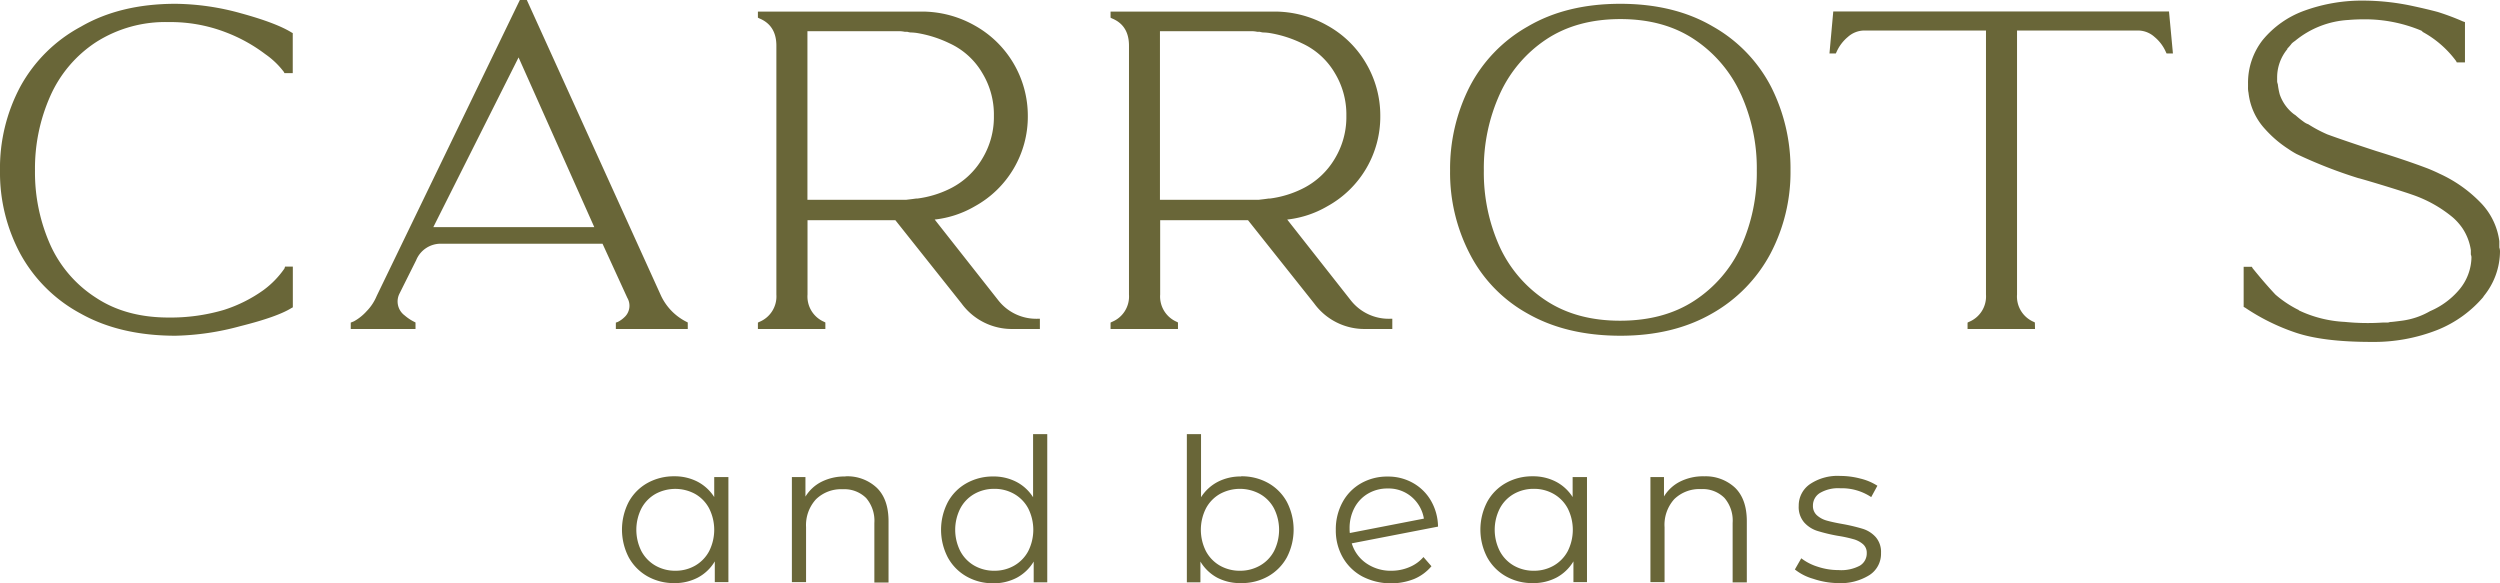 <?xml version="1.0" encoding="UTF-8"?> <svg xmlns="http://www.w3.org/2000/svg" xmlns:xlink="http://www.w3.org/1999/xlink" viewBox="0 0 565.93 132.04"> <defs> <style>.cls-1{fill:none;}.cls-2{clip-path:url(#clip-path);}.cls-3{fill:#696638;}</style> <clipPath id="clip-path" transform="translate(0 0)"> <rect class="cls-1" width="565.93" height="132.04"></rect> </clipPath> </defs> <g id="Layer_2" data-name="Layer 2"> <g id="Layer_1-2" data-name="Layer 1"> <g class="cls-2"> <path class="cls-3" d="M416,132a12.34,12.34,0,0,0,7.21-1.83,5.73,5.73,0,0,0,2.6-5,5.11,5.11,0,0,0-1.22-3.61,6.61,6.61,0,0,0-2.94-1.86,41.24,41.24,0,0,0-4.56-1.08c-1.54-.27-2.74-.54-3.62-.79a5.53,5.53,0,0,1-2.19-1.2,2.8,2.8,0,0,1-.88-2.17,3.32,3.32,0,0,1,1.56-2.85,8.14,8.14,0,0,1,4.63-1.08,12,12,0,0,1,7,2l1.4-2.57a12.63,12.63,0,0,0-3.8-1.61,17.81,17.81,0,0,0-4.61-.61,11.16,11.16,0,0,0-6.92,1.9,5.88,5.88,0,0,0-2.48,4.88,5.32,5.32,0,0,0,1.24,3.75,6.72,6.72,0,0,0,3,1.92,38.41,38.41,0,0,0,4.65,1.11,29.41,29.41,0,0,1,3.48.75,5.52,5.52,0,0,1,2.17,1.13,2.54,2.54,0,0,1,.86,2,3.23,3.23,0,0,1-1.56,2.87,8.94,8.94,0,0,1-4.81,1,14.78,14.78,0,0,1-4.7-.75,11.79,11.79,0,0,1-3.75-1.92l-1.45,2.53a11.77,11.77,0,0,0,4.14,2.11A18.42,18.42,0,0,0,416,132m-30.28-24.18a11.61,11.61,0,0,0-5.4,1.2,9,9,0,0,0-3.64,3.36V108h-3.07v23.78h3.2V119.34A8.66,8.66,0,0,1,379,113a8.13,8.13,0,0,1,6.08-2.28,6.94,6.94,0,0,1,5.29,2,7.85,7.85,0,0,1,1.85,5.65v13.47h3.21V118c0-3.31-.88-5.84-2.64-7.57a9.73,9.73,0,0,0-7.12-2.6M347.22,129.2a9,9,0,0,1-4.54-1.16,8.22,8.22,0,0,1-3.16-3.27,10.68,10.68,0,0,1,0-9.68,8.16,8.16,0,0,1,3.16-3.27,9,9,0,0,1,4.54-1.16,8.87,8.87,0,0,1,4.5,1.16,8.18,8.18,0,0,1,3.17,3.27,10.76,10.76,0,0,1,0,9.68,8.25,8.25,0,0,1-3.17,3.27,8.87,8.87,0,0,1-4.5,1.16M356,108v4.52a9.86,9.86,0,0,0-3.82-3.5,11.21,11.21,0,0,0-5.22-1.2,12.15,12.15,0,0,0-6.05,1.51,10.8,10.8,0,0,0-4.25,4.28,13.57,13.57,0,0,0,0,12.56,11,11,0,0,0,4.25,4.3A12.06,12.06,0,0,0,347,132a11.25,11.25,0,0,0,5.36-1.26,9.93,9.93,0,0,0,3.82-3.66v4.7h3.07V108Zm-41.85,2.58a8,8,0,0,1,5.42,1.92,8.21,8.21,0,0,1,2.76,4.9l-16.77,3.26a7.72,7.72,0,0,1-.05-1,9.79,9.79,0,0,1,1.11-4.72,8.07,8.07,0,0,1,3.08-3.21,8.6,8.6,0,0,1,4.45-1.15M315,129.2a9.68,9.68,0,0,1-5.67-1.66A8.41,8.41,0,0,1,306,123l19.53-3.79a12.07,12.07,0,0,0-1.61-5.88,10.8,10.8,0,0,0-4.06-4,11.37,11.37,0,0,0-5.72-1.45,11.87,11.87,0,0,0-6.06,1.54,10.85,10.85,0,0,0-4.18,4.29,12.75,12.75,0,0,0-1.51,6.24,12.27,12.27,0,0,0,1.58,6.24,11.2,11.2,0,0,0,4.43,4.31,14.25,14.25,0,0,0,11.7.57,10.38,10.38,0,0,0,3.94-2.89l-1.81-2.08A8.45,8.45,0,0,1,319,128.4a10.36,10.36,0,0,1-4.09.8m-34.22,0a9,9,0,0,1-4.54-1.16,8.22,8.22,0,0,1-3.16-3.27,10.76,10.76,0,0,1,0-9.68,8.16,8.16,0,0,1,3.16-3.27,9.43,9.43,0,0,1,9.06,0,8.1,8.1,0,0,1,3.19,3.27,10.76,10.76,0,0,1,0,9.68,8.17,8.17,0,0,1-3.19,3.27,9,9,0,0,1-4.52,1.16m.23-21.34a11.21,11.21,0,0,0-5.22,1.2,9.93,9.93,0,0,0-3.82,3.5V98.28h-3.21v33.54h3.07v-4.7a9.93,9.93,0,0,0,3.82,3.66A11.28,11.28,0,0,0,281,132a12.13,12.13,0,0,0,6.06-1.53,11,11,0,0,0,4.25-4.3,13.65,13.65,0,0,0,0-12.56,10.87,10.87,0,0,0-4.25-4.28,12.22,12.22,0,0,0-6.06-1.51M225.09,129.2a9,9,0,0,1-4.54-1.16,8.22,8.22,0,0,1-3.16-3.27,10.68,10.68,0,0,1,0-9.68,8.16,8.16,0,0,1,3.16-3.27,9,9,0,0,1,4.54-1.16,8.87,8.87,0,0,1,4.5,1.16,8.18,8.18,0,0,1,3.17,3.27,10.76,10.76,0,0,1,0,9.68,8.25,8.25,0,0,1-3.17,3.27,8.87,8.87,0,0,1-4.5,1.16m8.77-30.92v14.28a9.79,9.79,0,0,0-3.82-3.5,11.21,11.21,0,0,0-5.22-1.2,12.15,12.15,0,0,0-6,1.51,10.8,10.8,0,0,0-4.25,4.28,13.57,13.57,0,0,0,0,12.56,11,11,0,0,0,4.25,4.3,12.06,12.06,0,0,0,6,1.53,11.25,11.25,0,0,0,5.36-1.26,9.93,9.93,0,0,0,3.82-3.66v4.7h3.07V98.28Zm-42.49,9.58a11.64,11.64,0,0,0-5.4,1.2,9,9,0,0,0-3.64,3.36V108h-3.07v23.78h3.21V119.34a8.66,8.66,0,0,1,2.24-6.31,8.13,8.13,0,0,1,6.08-2.28,7,7,0,0,1,5.29,2,7.9,7.9,0,0,1,1.85,5.65v13.47h3.21V118c0-3.31-.88-5.84-2.65-7.57a9.71,9.71,0,0,0-7.12-2.6M152.91,129.2a8.94,8.94,0,0,1-4.54-1.16,8.25,8.25,0,0,1-3.17-3.27,10.76,10.76,0,0,1,0-9.68,8.18,8.18,0,0,1,3.17-3.27,9.39,9.39,0,0,1,9,0,8.16,8.16,0,0,1,3.16,3.27,10.76,10.76,0,0,1,0,9.68,8.22,8.22,0,0,1-3.16,3.27,8.87,8.87,0,0,1-4.5,1.16M161.68,108v4.52a9.93,9.93,0,0,0-3.82-3.5,11.21,11.21,0,0,0-5.22-1.2,12.22,12.22,0,0,0-6.06,1.51,10.87,10.87,0,0,0-4.25,4.28,13.65,13.65,0,0,0,0,12.56,11,11,0,0,0,4.25,4.3,12.13,12.13,0,0,0,6.06,1.53,11.21,11.21,0,0,0,5.35-1.26,9.8,9.8,0,0,0,3.82-3.66v4.7h3.08V108Z" transform="translate(0 0)"></path> <path class="cls-3" d="M562.18,67.12a16.18,16.18,0,0,0,3.75-10.22,2.65,2.65,0,0,0-.15-.87V54.59a15.37,15.37,0,0,0-3.89-8.35,30.57,30.57,0,0,0-9.65-6.92c-.77-.38-1.63-.76-2.59-1.15q-4.9-1.87-11.81-4-7.07-2.31-11-3.75a30.55,30.55,0,0,1-4.32-2.3,3.3,3.3,0,0,1-.86-.43c-.68-.48-1.35-1-2-1.59l-.43-.29a9.49,9.49,0,0,1-3.17-4.46,17,17,0,0,1-.43-2.31,1.92,1.92,0,0,1-.15-.86v-.58a10.09,10.09,0,0,1,2.31-6.48V11a10.33,10.33,0,0,0,1-1.16,5.16,5.16,0,0,1,.73-.57,20.82,20.82,0,0,1,12.09-4.75c1.16-.1,2.4-.15,3.75-.15a33.07,33.07,0,0,1,12.82,2.59l.29.29A23.23,23.23,0,0,1,556,13.83l.14.29H558V5l-.43-.14a55.51,55.51,0,0,0-5.76-2.16c-1.82-.48-3.65-.91-5.47-1.3A53.63,53.63,0,0,0,535.25.14a38.16,38.16,0,0,0-13.69,2.31,21.82,21.82,0,0,0-9.36,6.62,15.7,15.7,0,0,0-3.31,9.8v.86A5.13,5.13,0,0,0,509,21a14.38,14.38,0,0,0,3.74,8.21A25.68,25.68,0,0,0,518,33.71a19.22,19.22,0,0,0,1.87,1.15,105.58,105.58,0,0,0,14,5.47c.1,0,1.45.39,4,1.15,4.13,1.25,6.86,2.12,8.21,2.6a28.85,28.85,0,0,1,9.22,5.18,13.23,13.23,0,0,1,2.16,2.45,12.12,12.12,0,0,1,1.87,4.9v1a2.55,2.55,0,0,1,.14.57,11.67,11.67,0,0,1-2.73,7.35,17.71,17.71,0,0,1-6.63,4.9,17.18,17.18,0,0,1-6.34,2.16c-.67.09-1.44.19-2.3.28a2.65,2.65,0,0,0-.87.15h-1.29a51.37,51.37,0,0,1-8.5-.15,27.38,27.38,0,0,1-10.37-2.59l-.14-.14L520,70a24.68,24.68,0,0,1-4.9-3.31c-1.63-1.73-3.36-3.74-5.19-6l-.14-.29h-1.87v9.08l.29.14a47.56,47.56,0,0,0,11.52,5.69q6.19,2.08,17,2.09a39.24,39.24,0,0,0,15.12-2.74,26.74,26.74,0,0,0,10.37-7.49M460.64,73l-.29-.15a6.23,6.23,0,0,1-3.75-6.19V6.91h27.51a5.61,5.61,0,0,1,3.6,1.44,9.23,9.23,0,0,1,2.6,3.46l.14.29h1.44L491,2.59H415l-.86,9.51h1.44l.14-.29a9.34,9.34,0,0,1,2.6-3.46,5.61,5.61,0,0,1,3.6-1.44h27.65V66.69a6.21,6.21,0,0,1-3.89,6.19l-.28.15v1.44h15.27ZM394.09,21.32a40.61,40.61,0,0,1,3.6,17.28,40.69,40.69,0,0,1-3.6,17.29,29.14,29.14,0,0,1-10.52,12.17q-6.92,4.53-16.78,4.54T350,68.06A29.11,29.11,0,0,1,339.5,55.89a40.69,40.69,0,0,1-3.6-17.29,40.61,40.61,0,0,1,3.6-17.28A29.42,29.42,0,0,1,350,8.93q6.92-4.6,16.78-4.61t16.78,4.61a29.44,29.44,0,0,1,10.52,12.39M405.32,38.6a40.92,40.92,0,0,0-4.39-18.94A33.15,33.15,0,0,0,387.75,6Q379,.86,366.79.86T345.84,6a33.08,33.08,0,0,0-13.18,13.68,40.92,40.92,0,0,0-4.4,18.94,39.87,39.87,0,0,0,4.47,18.87A32.29,32.29,0,0,0,345.84,71q8.78,5,21,5,11.94,0,20.66-5A33.82,33.82,0,0,0,400.79,57.4a39.59,39.59,0,0,0,4.53-18.8M283.47,7.06a6.75,6.75,0,0,1,1.15.14h.57a4.42,4.42,0,0,0,.72.15,10.49,10.49,0,0,1,1.59.14,26.57,26.57,0,0,1,7.2,2.3,16.67,16.67,0,0,1,7.49,6.78,18.09,18.09,0,0,1,2.59,9.07v1.15a18.16,18.16,0,0,1-2.59,9.08,17.51,17.51,0,0,1-7.49,6.91,23.15,23.15,0,0,1-7.2,2.16h-.29c-.67.1-1.44.19-2.3.29H262.58V7.06Zm31.11,65.1A10.92,10.92,0,0,1,305.79,68l-14.4-18.3a23,23,0,0,0,9.07-3,23.14,23.14,0,0,0,12-20.45,23.25,23.25,0,0,0-3.17-11.82,23,23,0,0,0-8.79-8.64,24.24,24.24,0,0,0-12.1-3.17h-37V4l.28.15c2.6,1.05,3.89,3.12,3.89,6.19V66.69a6.21,6.21,0,0,1-3.89,6.19l-.28.15v1.44h15.26V73l-.28-.15a6.23,6.23,0,0,1-3.75-6.19V49.84h19.88l15,18.87a14.06,14.06,0,0,0,11.67,5.76h6V72.16ZM203.67,7.06a6.64,6.64,0,0,1,1.15.14h.58a4,4,0,0,0,.72.15,10.26,10.26,0,0,1,1.58.14,26.75,26.75,0,0,1,7.21,2.3,16.65,16.65,0,0,1,7.48,6.78,18.1,18.1,0,0,1,2.6,9.07v1.15a18.17,18.17,0,0,1-2.6,9.08,17.48,17.48,0,0,1-7.48,6.91,23.3,23.3,0,0,1-7.21,2.16h-.29c-.67.1-1.44.19-2.3.29H182.78V7.06Zm31.11,65.1A10.91,10.91,0,0,1,226,68l-14.41-18.3a23.07,23.07,0,0,0,9.08-3,23.16,23.16,0,0,0,12-20.45,23.38,23.38,0,0,0-12-20.46,24.27,24.27,0,0,0-12.1-3.17h-37V4l.29.15c2.59,1.05,3.89,3.12,3.89,6.19V66.69a6.22,6.22,0,0,1-3.89,6.19l-.29.15v1.44h15.27V73l-.29-.15a6.23,6.23,0,0,1-3.75-6.19V49.84h19.88l15,18.87a14.08,14.08,0,0,0,11.67,5.76h6.05V72.16ZM134.53,51.42H98.09L117.39,13ZM94.06,73l-.29-.15a10.17,10.17,0,0,1-2.16-1.44,3.93,3.93,0,0,1-1.15-5l.86-1.73,2.88-5.76a6,6,0,0,1,5.91-3.74H136.4L142,67.41a3.53,3.53,0,0,1-.43,4.18l-.14.14a6,6,0,0,1-1.59,1.15l-.43.15v1.44h16.28V73l-.29-.15a12.63,12.63,0,0,1-5.76-5.9L119.26,0h-1.58L85.27,67A10.85,10.85,0,0,1,83,70.44a11.14,11.14,0,0,1-2.88,2.3l-.72.29v1.44H94.06ZM66,69.72l.29-.15V60.35H64.53l-.14.44a20.61,20.61,0,0,1-4.76,4.89,32.18,32.18,0,0,1-8.93,4.47,42.55,42.55,0,0,1-12.53,1.73q-9.65,0-16.42-4.47a27.74,27.74,0,0,1-10.37-12A40.24,40.24,0,0,1,7.92,38.6a40.31,40.31,0,0,1,3.46-16.85A28.24,28.24,0,0,1,21.68,9.58,29.12,29.12,0,0,1,38.17,5,34.7,34.7,0,0,1,51,7.27a36.11,36.11,0,0,1,9.07,5,18.4,18.4,0,0,1,4.18,4l.15.29h1.87V7.49L66,7.35Q62.52,5.19,54.52,3A56.9,56.9,0,0,0,39.75.86Q27.23.86,18.29,6.05A33.79,33.79,0,0,0,4.61,19.59,39.15,39.15,0,0,0,0,38.6,38.82,38.82,0,0,0,4.61,57.47,33.72,33.72,0,0,0,18.29,71q8.94,5,21.46,5a60.05,60.05,0,0,0,14.62-2.16Q62.8,71.73,66,69.72" transform="translate(0 0)"></path> </g> </g> </g> </svg> 